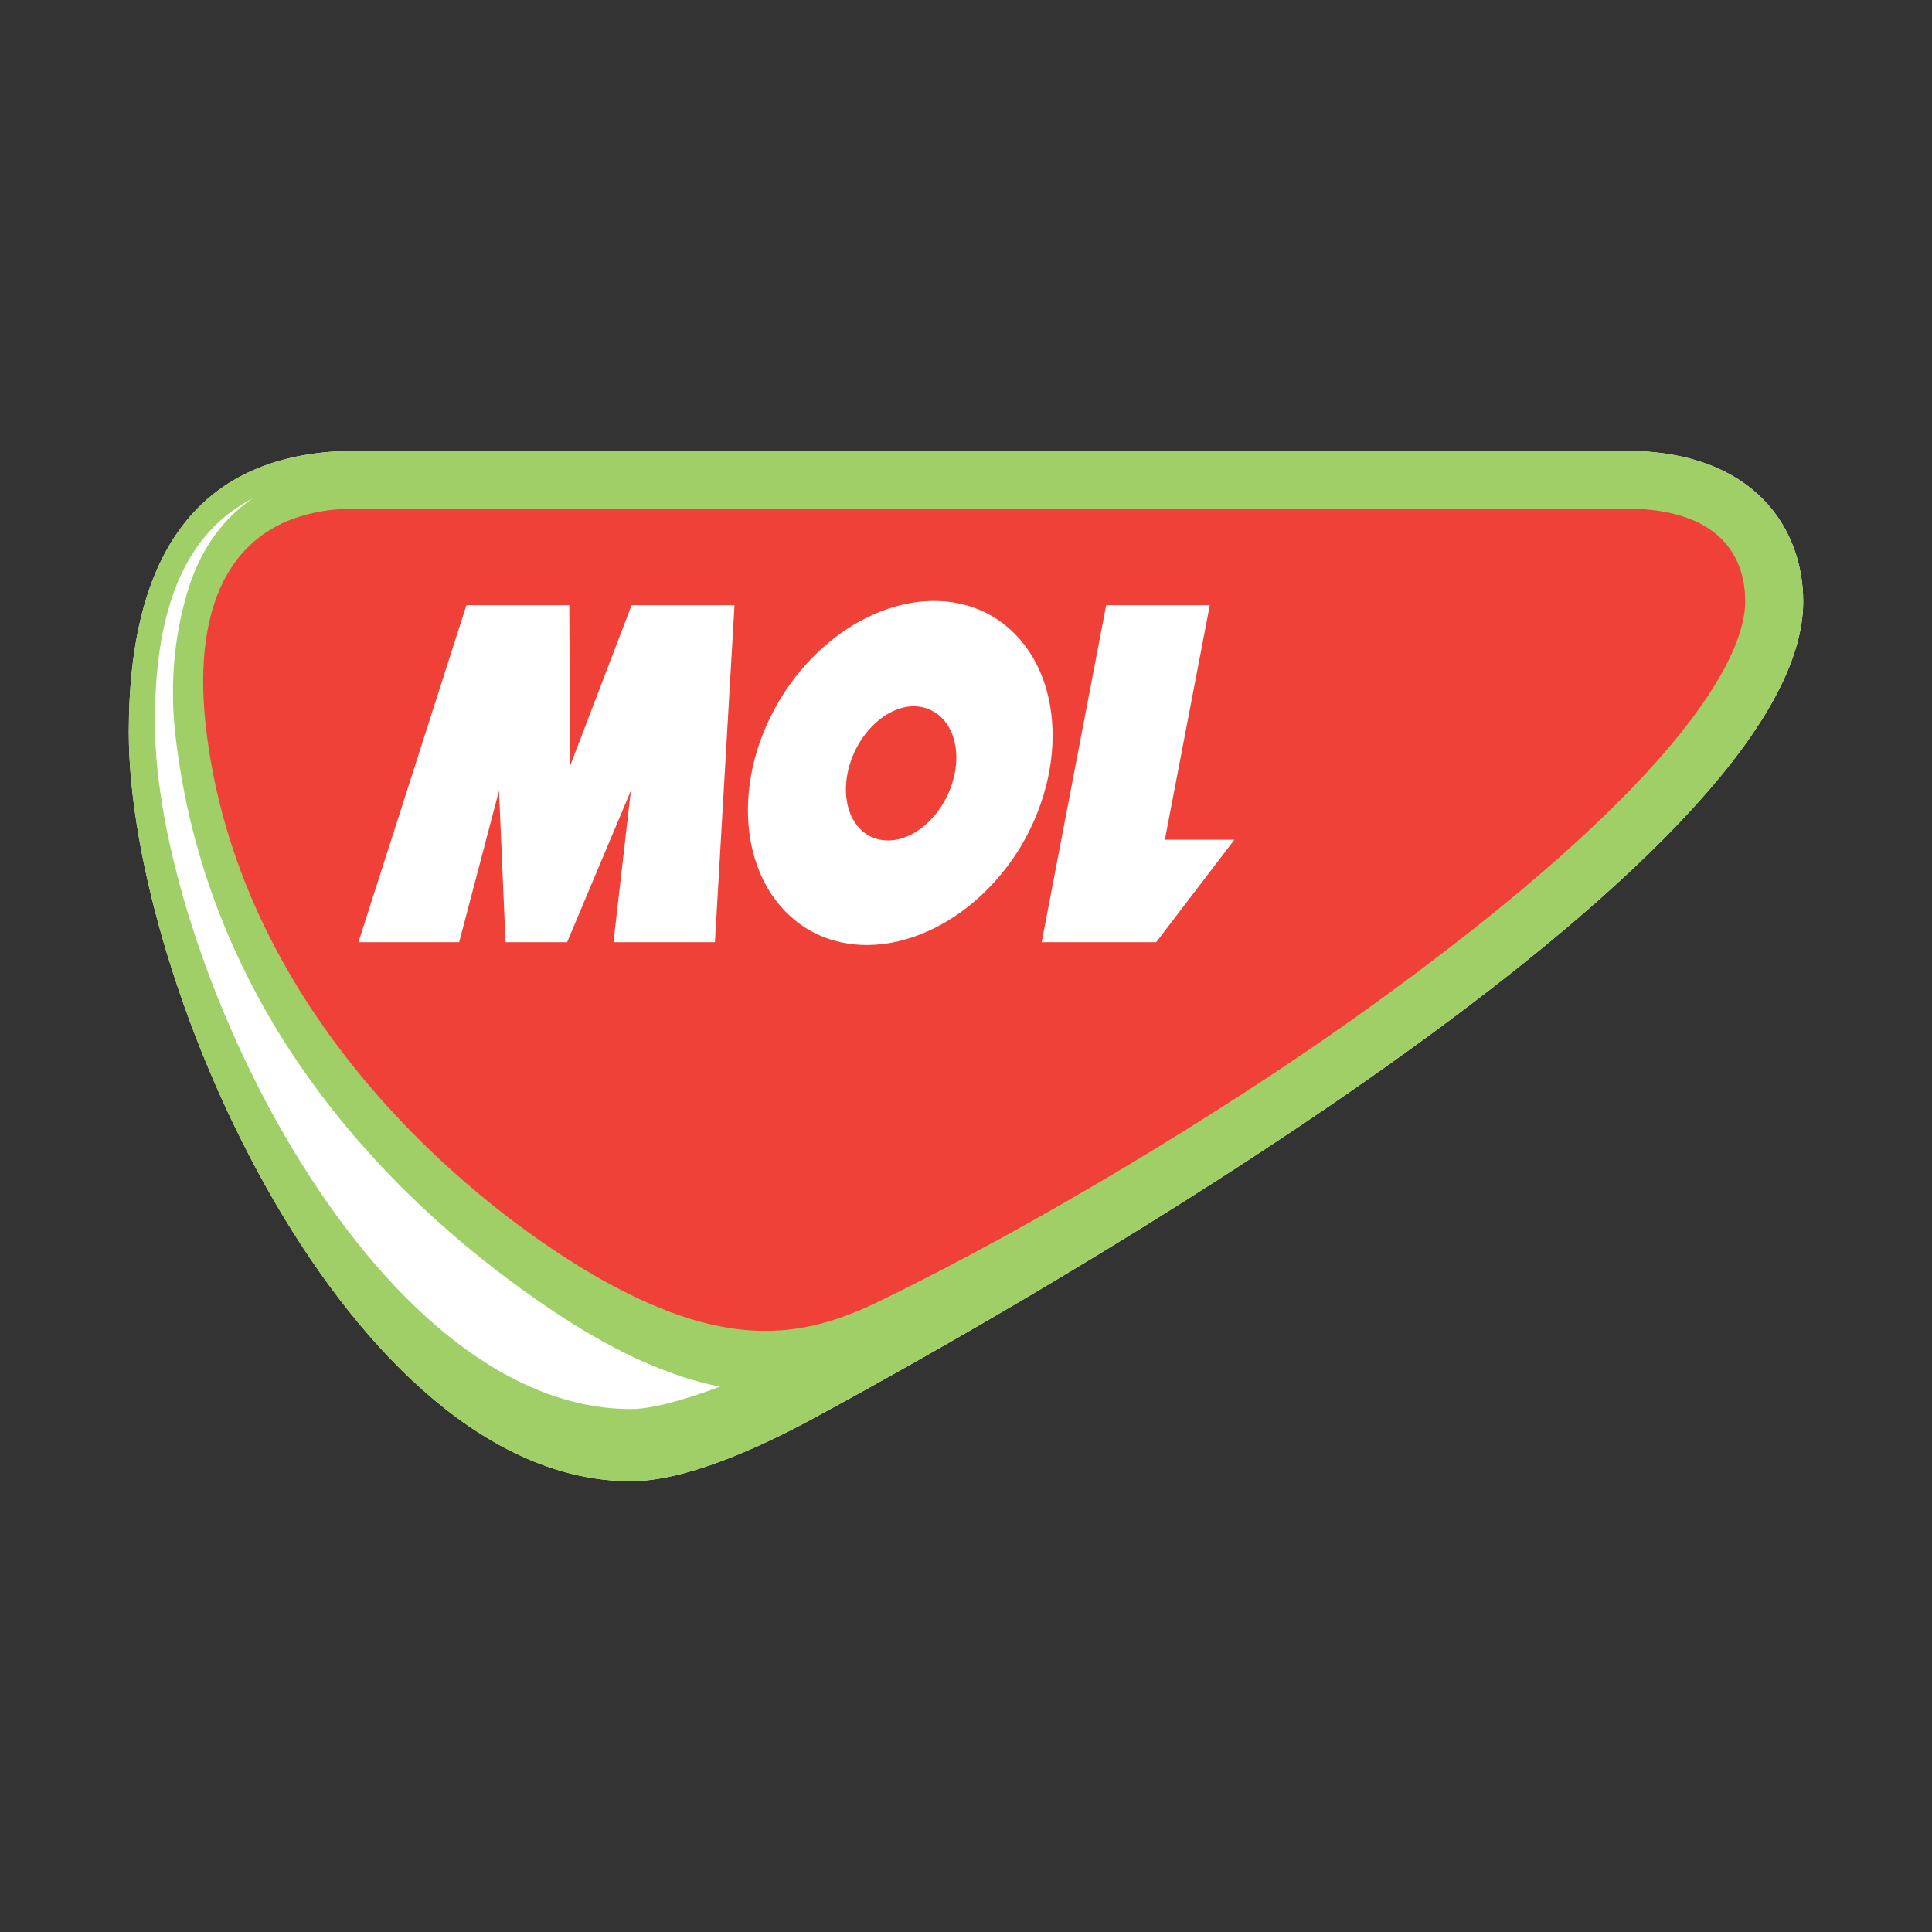 <svg width="300" height="300" viewBox="0 0 300 300" fill="none" xmlns="http://www.w3.org/2000/svg">
<rect x="0" y="0" width="300" height="300" fill="#333333" stroke="none"/>
<path d="M252.324 70H55.439C30.576 70 20 86.246 20 113.698C20 153.137 54.427 230 97.966 230C106.292 230 117.767 224.958 127.105 219.804C158.269 202.885 280 134.314 280 93.417C280 82.101 272.462 70 252.324 70Z" fill="white"/>
<path d="M252.324 70H55.439C30.576 70 20 86.246 20 113.698C20 153.137 54.427 230 97.966 230C106.292 230 117.767 224.958 127.105 219.804C158.269 202.885 280 134.314 280 93.417C280 82.101 272.462 70 252.324 70ZM97.966 218.795C57.577 218.795 24.05 148.543 24.05 112.129C24.05 93.978 29 82.661 39.238 77.395C34.063 80.868 31.138 85.91 29.563 90.504C27.2 97.451 26.3 105.63 27.2 113.81C32.601 162.213 67.027 191.233 87.053 204.342C96.166 210.28 104.379 213.866 111.805 215.322C106.067 217.451 101.229 218.795 97.966 218.795Z" fill="#A0CF67"/>
<path d="M92.116 197.955C70.853 185.518 36.651 155.714 31.926 112.465C29.901 93.865 35.751 78.964 55.439 78.964H252.324C268.637 78.964 270.999 88.039 270.999 93.417C270.999 99.916 265.037 119.188 210.022 158.291C189.996 172.521 160.969 190.224 136.443 202.101C124.293 208.039 112.254 209.608 92.116 197.955Z" fill="#EF4138"/>
<path d="M88.513 118.965L88.4 93.979H72.425L55.661 146.304H71.3L77.487 122.775L78.5 146.304H88.063L97.963 122.775L95.263 146.304H111.014L114.052 93.979H98.076L88.513 118.965Z" fill="white"/>
<path d="M154.217 95.77C143.866 89.608 129.015 95.434 121.027 108.767C113.04 122.213 115.065 138.011 125.415 144.286C135.766 150.448 150.617 144.622 158.604 131.289C166.48 117.843 164.567 102.045 154.217 95.77ZM148.254 120.084C147.129 125.798 142.516 130.504 137.903 130.504C133.291 130.504 130.478 125.91 131.603 120.084C132.728 114.37 137.341 109.664 141.954 109.664C146.566 109.776 149.379 114.37 148.254 120.084Z" fill="white"/>
<path d="M180.879 130.394L187.854 93.979H171.766L161.753 146.304H179.529L191.679 130.394H180.879Z" fill="white"/>
</svg>
